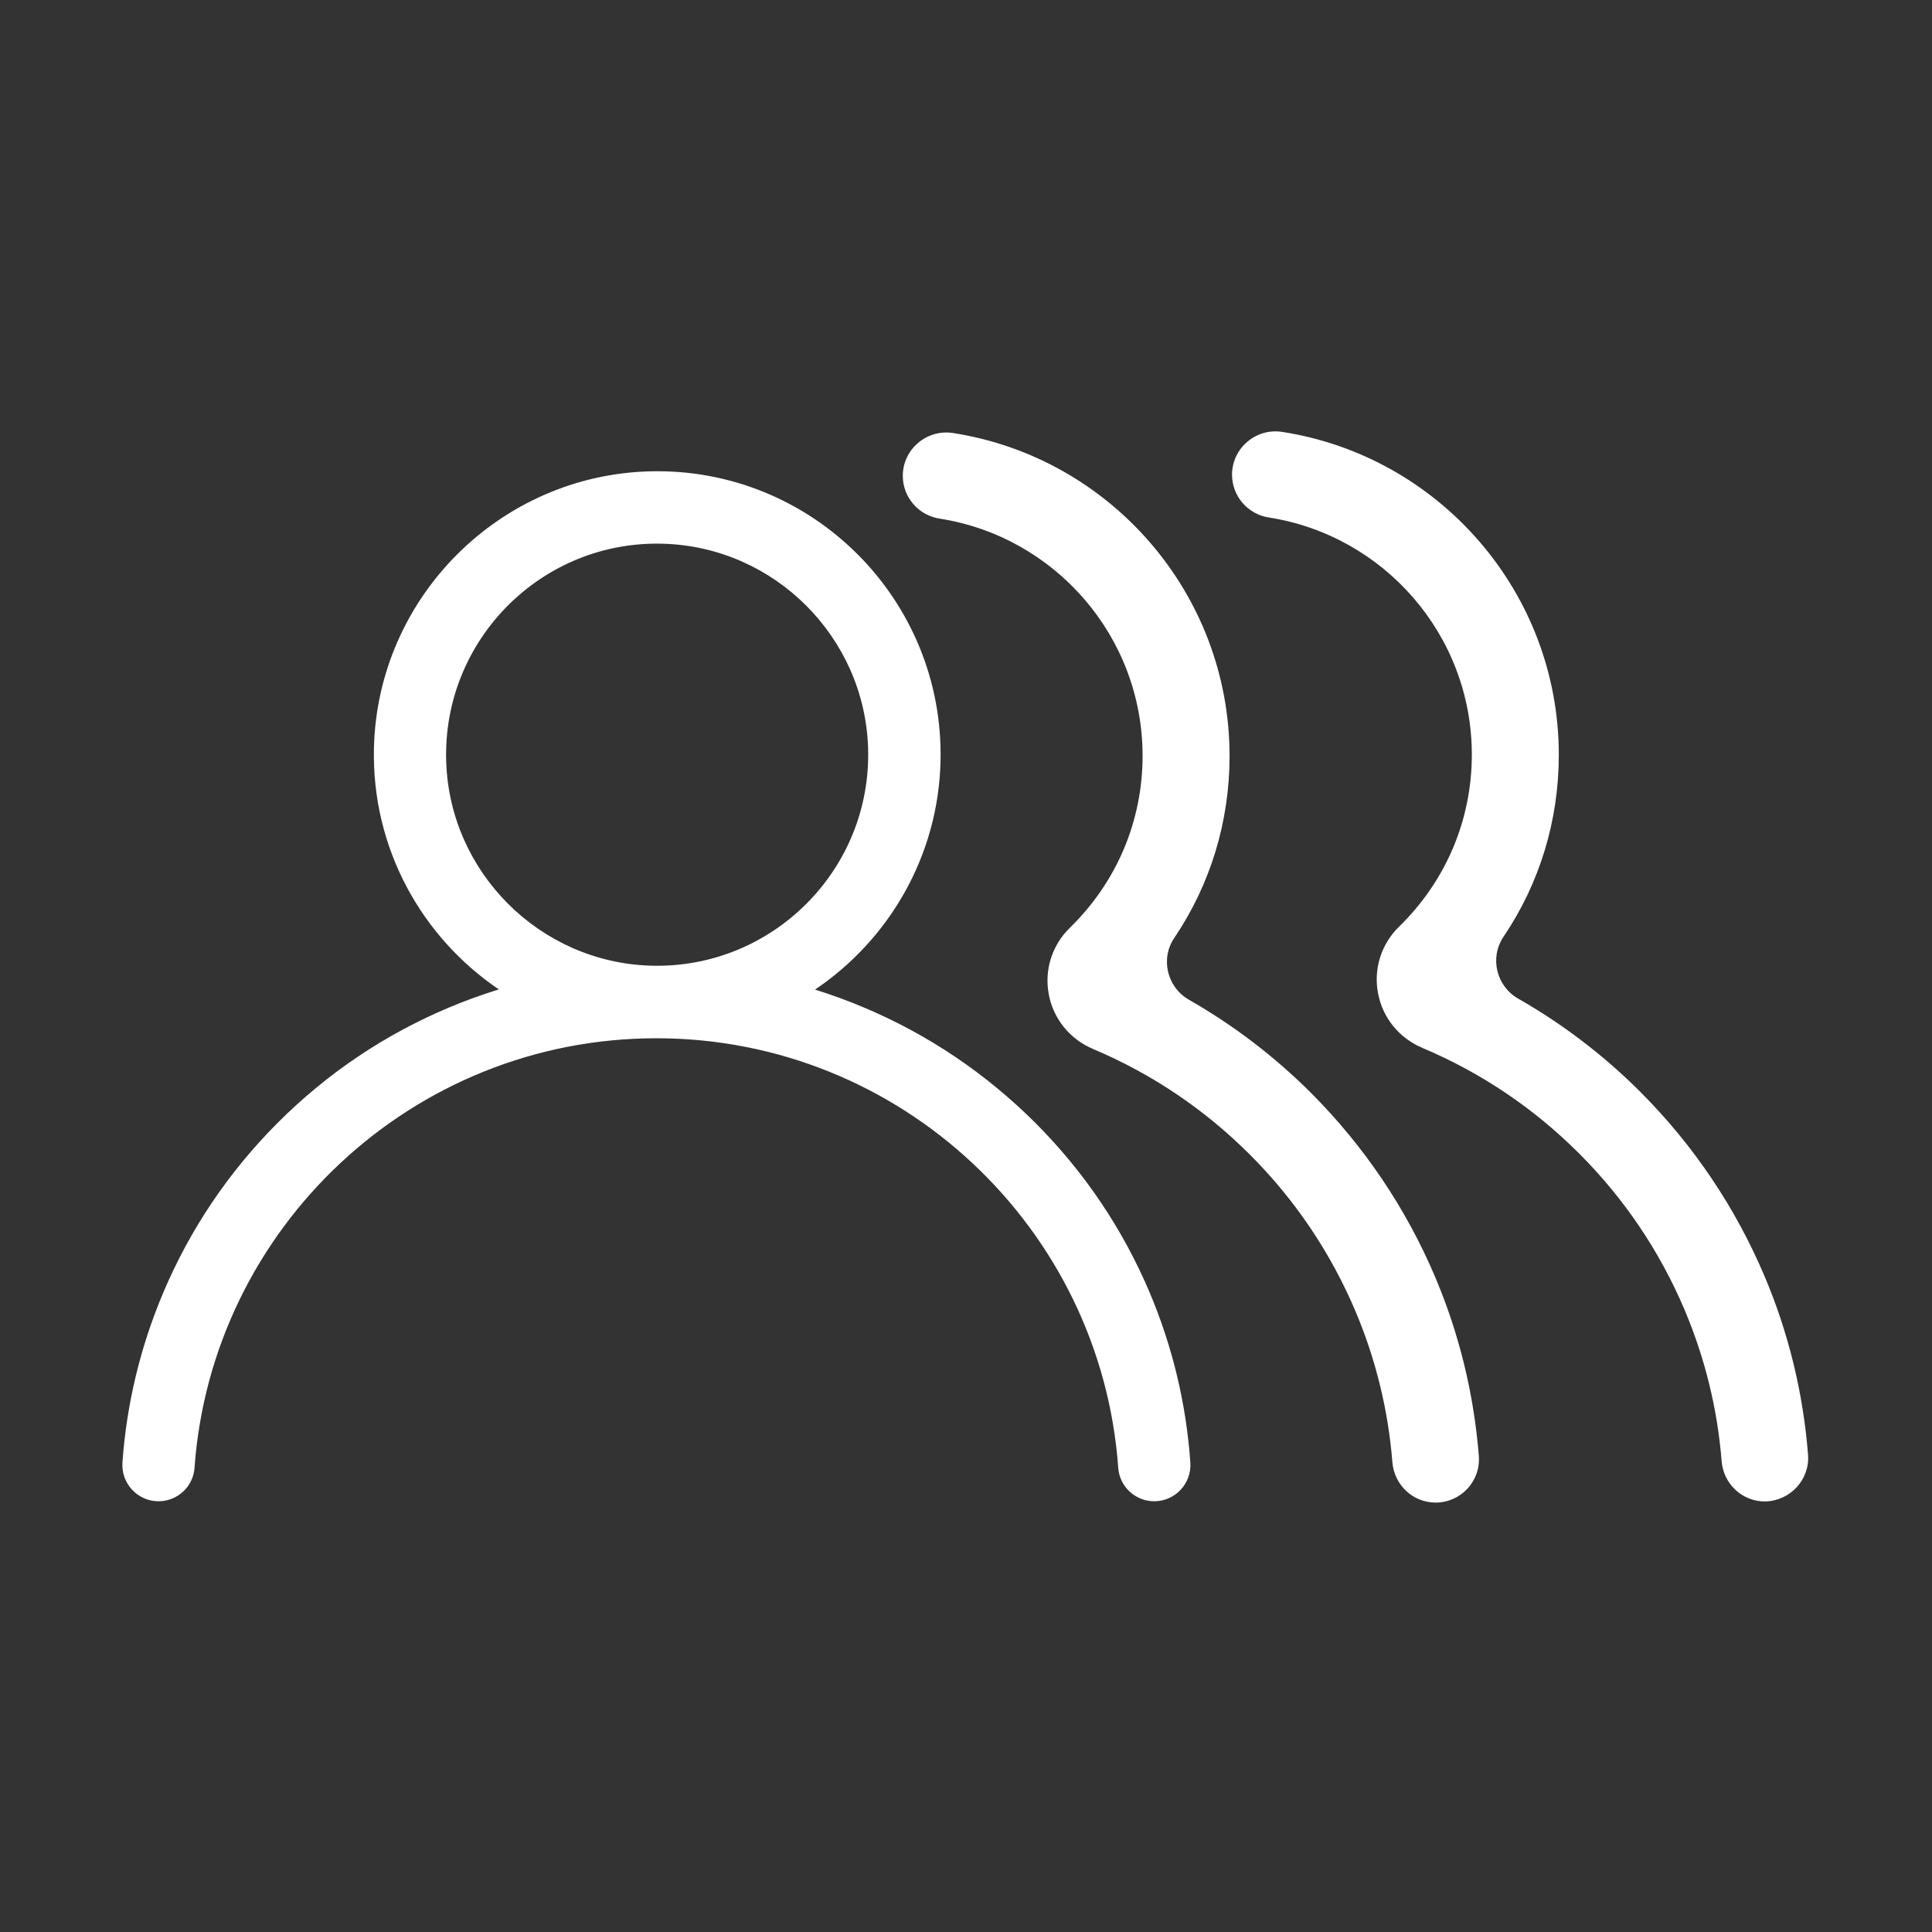 <svg xmlns="http://www.w3.org/2000/svg" xmlns:xlink="http://www.w3.org/1999/xlink" fill="none" version="1.1" width="60" height="60" viewBox="0 0 60 60"><rect x="0" y="0" width="60" height="60" fill="#333333" stroke="none"/><g><g style="opacity:0;"><path d="M0 0C0 0 0 0 0 0L60 0C60 0 60 0 60 0L60 60C60 60 60 60 60 60L0 60C0 60 0 60 0 60Z" fill="#FFFFFF" fill-opacity="1"/></g><g><path d="M54.797,39.627C53.889,37.488,52.594,35.566,50.947,33.914C49.805,32.771,48.533,31.805,47.15,31.014C46.471,30.627,46.254,29.742,46.693,29.092C47.812,27.434,48.41,25.488,48.41,23.443C48.41,18.375,44.678,14.162,39.814,13.412C39,13.289,38.262,13.922,38.262,14.742C38.262,15.41,38.754,15.973,39.41,16.072C42.973,16.629,45.709,19.717,45.709,23.437C45.709,25.459,44.906,27.357,43.453,28.775C42.896,29.314,42.65,30.094,42.797,30.85C42.937,31.605,43.453,32.238,44.162,32.537L44.185,32.549C46.002,33.316,47.637,34.418,49.043,35.824C50.443,37.225,51.545,38.859,52.318,40.682C52.951,42.182,53.338,43.758,53.467,45.381C53.525,46.084,54.105,46.629,54.809,46.629C55.594,46.617,56.215,45.949,56.15,45.17C55.998,43.26,55.547,41.396,54.797,39.627ZM40.723,33.949C39.58,32.807,38.309,31.84,36.926,31.049C36.246,30.662,36.029,29.777,36.469,29.127C37.588,27.469,38.185,25.523,38.185,23.479C38.185,18.41,34.453,14.197,29.59,13.447C28.775,13.324,28.037,13.957,28.037,14.777C28.037,15.445,28.529,16.008,29.185,16.107C32.748,16.664,35.484,19.752,35.484,23.473C35.484,25.494,34.682,27.393,33.228,28.811C32.672,29.35,32.426,30.129,32.572,30.885C32.713,31.641,33.228,32.273,33.937,32.572L33.961,32.584C35.777,33.352,37.412,34.453,38.818,35.859C40.219,37.26,41.32,38.895,42.094,40.717C42.727,42.217,43.113,43.793,43.242,45.416C43.301,46.119,43.881,46.664,44.584,46.664C45.369,46.664,45.99,45.996,45.926,45.211C45.773,43.295,45.322,41.437,44.572,39.662C43.664,37.523,42.369,35.602,40.723,33.949ZM32.145,34.863C30.615,33.34,28.84,32.139,26.859,31.301C26.35,31.084,25.834,30.897,25.312,30.732C27.609,29.186,29.145,26.578,29.209,23.631C29.32,18.621,25.225,14.525,20.215,14.637C15.527,14.742,11.719,18.551,11.613,23.238C11.543,26.35,13.102,29.109,15.492,30.727C14.959,30.891,14.432,31.084,13.916,31.301C11.936,32.139,10.16,33.334,8.631,34.863C7.102,36.393,5.906,38.168,5.068,40.148C4.359,41.83,3.932,43.594,3.803,45.416C3.756,46.066,4.271,46.623,4.922,46.623C5.508,46.623,6,46.172,6.041,45.586C6.574,38.139,12.803,32.244,20.385,32.244C27.967,32.244,34.195,38.139,34.728,45.586C34.77,46.172,35.262,46.623,35.848,46.623C36.498,46.623,37.014,46.066,36.967,45.416C36.838,43.594,36.416,41.83,35.707,40.148C34.869,38.168,33.674,36.393,32.145,34.863ZM20.625,16.887C24.058,16.998,26.847,19.787,26.959,23.221C27.082,27.006,23.976,30.112,20.191,29.989C16.757,29.877,13.968,27.088,13.857,23.655C13.734,19.869,16.839,16.758,20.625,16.887Z" fill-rule="evenodd" fill="#FFFFFF" fill-opacity="1"/></g></g></svg>